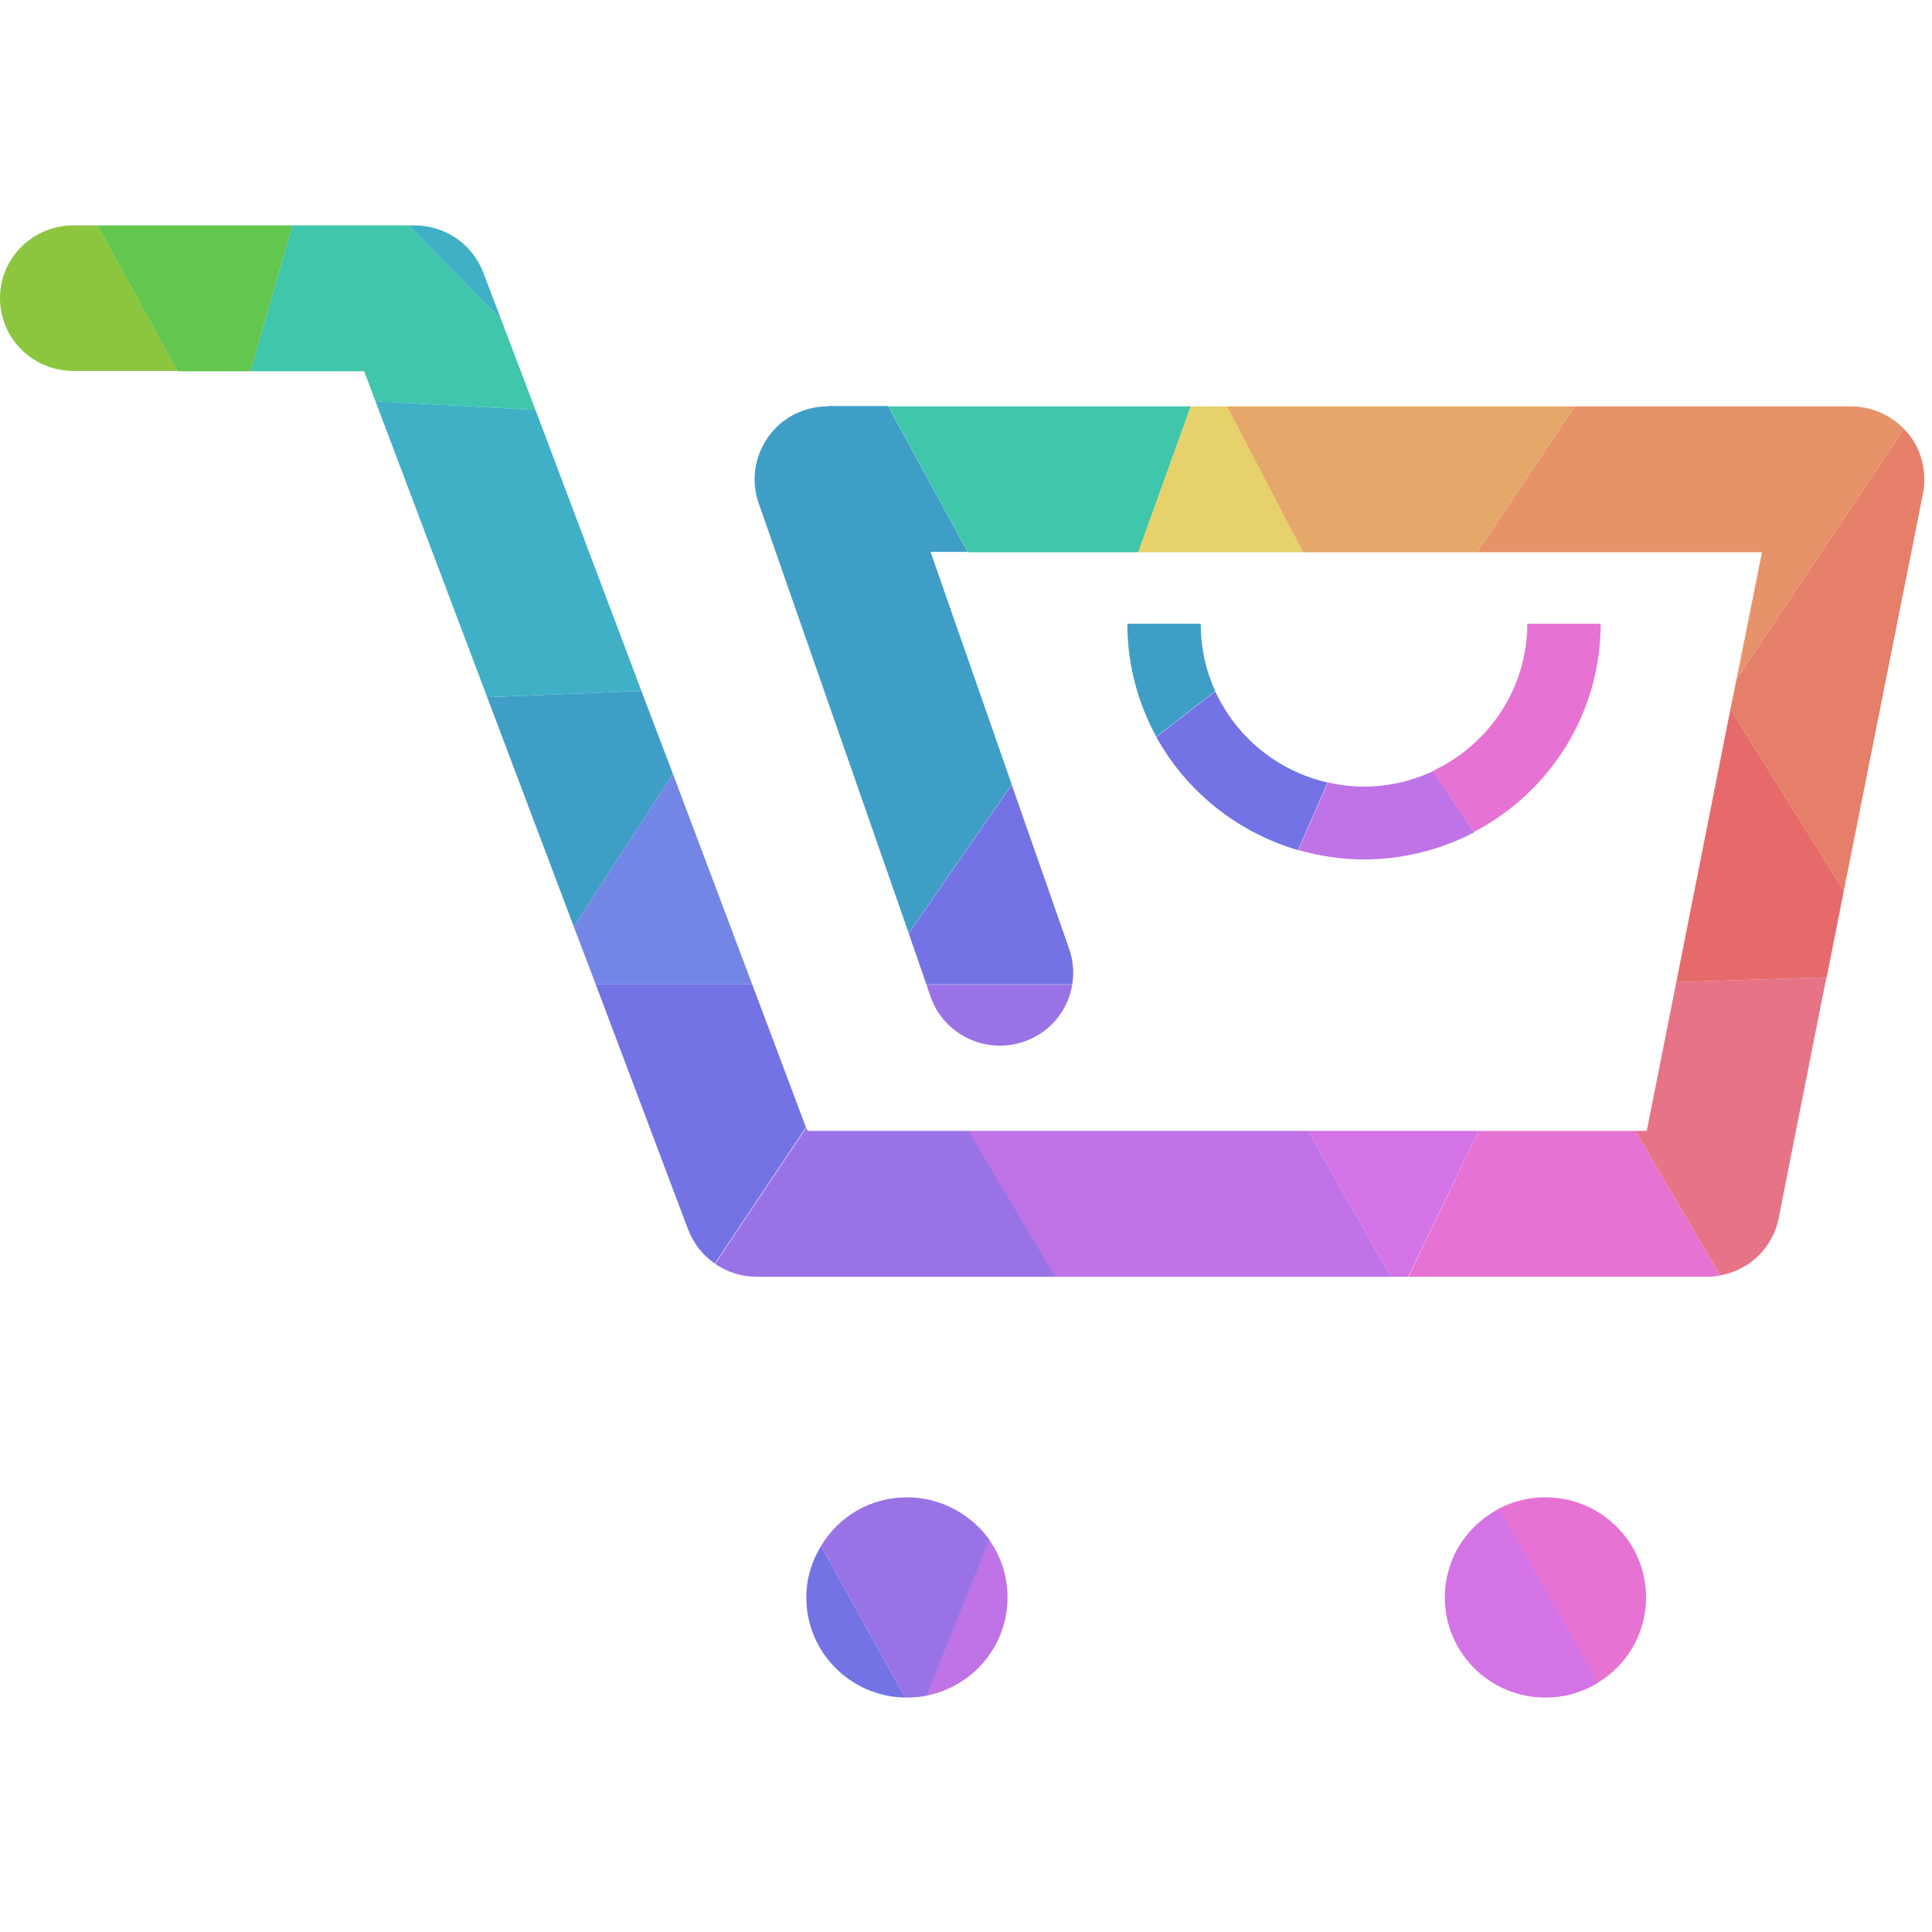 <svg width="32" height="32" viewBox="0 0 32 32" fill="none" xmlns="http://www.w3.org/2000/svg">
<path d="M8.304 5.301L6.773 3.733H4.843L4.149 6.149H6.032L6.219 6.645L8.869 6.789L8.304 5.301Z" fill="#3FC6AB"/>
<path d="M10.624 11.445L8.069 11.547L9.504 15.349L11.147 12.821L10.624 11.445Z" fill="#3F9EC6"/>
<path d="M8.869 6.789L6.219 6.645L8.069 11.547L10.624 11.445L8.869 6.789Z" fill="#3FB0C6"/>
<path d="M8.005 4.517C7.829 4.048 7.376 3.733 6.869 3.733H6.773L8.304 5.301L8.005 4.517Z" fill="#3FB0C6"/>
<path d="M1.216 3.733C0.544 3.733 0 4.272 0 4.939C0 5.605 0.544 6.144 1.216 6.144H2.944L1.611 3.733H1.216Z" fill="#8CC63F"/>
<path d="M1.611 3.733L2.944 6.149H4.149L4.843 3.733H1.611Z" fill="#63C64F"/>
<path d="M11.147 12.821L9.504 15.349L9.867 16.304H12.459L11.147 12.821Z" fill="#7386E6"/>
<path d="M13.712 6.731C13.317 6.731 12.949 6.917 12.725 7.237C12.496 7.557 12.437 7.963 12.565 8.331L15.051 15.456L16.757 12.992L15.413 9.141H16.027L14.709 6.725H13.712V6.731Z" fill="#3F9EC6"/>
<path d="M15.344 16.304H17.76C17.792 16.112 17.776 15.909 17.707 15.712L16.757 12.997L15.051 15.461L15.344 16.304Z" fill="#7373E6"/>
<path d="M15.413 16.507C15.632 17.136 16.325 17.472 16.96 17.253C17.397 17.104 17.691 16.731 17.76 16.309H15.344L15.413 16.507Z" fill="#9973E6"/>
<path d="M14.715 6.731L16.032 9.147H18.853L19.723 6.731H14.715Z" fill="#3FC6AB"/>
<path d="M12.459 16.304H9.867L11.397 20.363C11.488 20.597 11.643 20.795 11.84 20.928L13.349 18.672L12.459 16.304Z" fill="#7373E6"/>
<path d="M30.661 6.731H26.08L24.464 9.147H29.184L28.763 11.248L31.536 7.104C31.307 6.869 30.992 6.731 30.661 6.731Z" fill="#E6936A"/>
<path d="M31.6 7.173C31.579 7.152 31.557 7.131 31.536 7.104L28.763 11.248L28.661 11.749L30.539 14.757L31.851 8.176C31.92 7.819 31.829 7.451 31.6 7.173Z" fill="#E67F6A"/>
<path d="M20.32 6.731L21.579 9.147H24.464L26.08 6.731H20.32Z" fill="#E6A86A"/>
<path d="M19.723 6.731L18.853 9.147H21.579L20.32 6.731H19.723Z" fill="#E6D16A"/>
<path d="M16.037 18.731L17.477 21.147H23.04L21.669 18.731H16.037Z" fill="#C073E6"/>
<path d="M21.669 18.731L23.04 21.147H23.323L24.491 18.731H21.669Z" fill="#D373E6"/>
<path d="M13.376 18.731L13.355 18.677L11.845 20.933C12.043 21.072 12.283 21.147 12.539 21.147H17.483L16.043 18.731H13.376Z" fill="#9973E6"/>
<path d="M24.491 18.731L23.328 21.147H28.272C28.347 21.147 28.421 21.141 28.491 21.125L27.088 18.731H24.491Z" fill="#E673D3"/>
<path d="M27.765 16.267L30.256 16.187L30.539 14.757L28.661 11.749L27.765 16.267Z" fill="#E66A6A"/>
<path d="M27.765 16.267L27.275 18.731H27.088L28.491 21.125C28.571 21.109 28.645 21.088 28.72 21.061C29.093 20.912 29.381 20.587 29.461 20.176L29.653 19.2L30.251 16.187L27.765 16.267Z" fill="#E67386"/>
<path d="M22.592 14.235C23.248 14.235 23.872 14.069 24.416 13.787L23.739 12.773C23.392 12.933 23.003 13.029 22.592 13.029C22.384 13.029 22.187 13.003 21.995 12.96L21.504 14.08C21.845 14.176 22.213 14.235 22.592 14.235Z" fill="#C073E6"/>
<path d="M21.499 14.08L21.989 12.96C21.157 12.773 20.475 12.203 20.128 11.451L19.152 12.208C19.648 13.104 20.491 13.787 21.499 14.08Z" fill="#7373E6"/>
<path d="M26.512 10.331H25.296C25.296 11.408 24.656 12.336 23.733 12.768L24.411 13.781C25.659 13.131 26.512 11.829 26.512 10.331Z" fill="#E673D3"/>
<path d="M19.888 10.331H18.672C18.672 11.008 18.848 11.648 19.152 12.203L20.128 11.445C19.973 11.109 19.888 10.731 19.888 10.331Z" fill="#3F9EC6"/>
<path d="M16.688 26.459C16.688 26.101 16.576 25.776 16.384 25.504L15.344 28.085C16.112 27.936 16.688 27.264 16.688 26.459Z" fill="#C073E6"/>
<path d="M13.355 26.459C13.355 27.365 14.085 28.101 14.992 28.117L13.6 25.605C13.445 25.856 13.355 26.149 13.355 26.459Z" fill="#7373E6"/>
<path d="M15.024 24.8C14.416 24.8 13.888 25.12 13.6 25.605L14.992 28.117C15.003 28.117 15.013 28.117 15.024 28.117C15.136 28.117 15.243 28.107 15.349 28.085L16.389 25.504C16.085 25.083 15.584 24.8 15.024 24.8Z" fill="#9973E6"/>
<path d="M27.264 26.459C27.264 25.541 26.517 24.8 25.595 24.8C25.317 24.8 25.056 24.869 24.827 24.987L26.464 27.872C26.944 27.584 27.264 27.061 27.264 26.459Z" fill="#E673D3"/>
<path d="M23.931 26.459C23.931 27.376 24.677 28.117 25.6 28.117C25.92 28.117 26.213 28.027 26.469 27.872L24.832 24.987C24.293 25.269 23.931 25.819 23.931 26.459Z" fill="#D373E6"/>
</svg>
